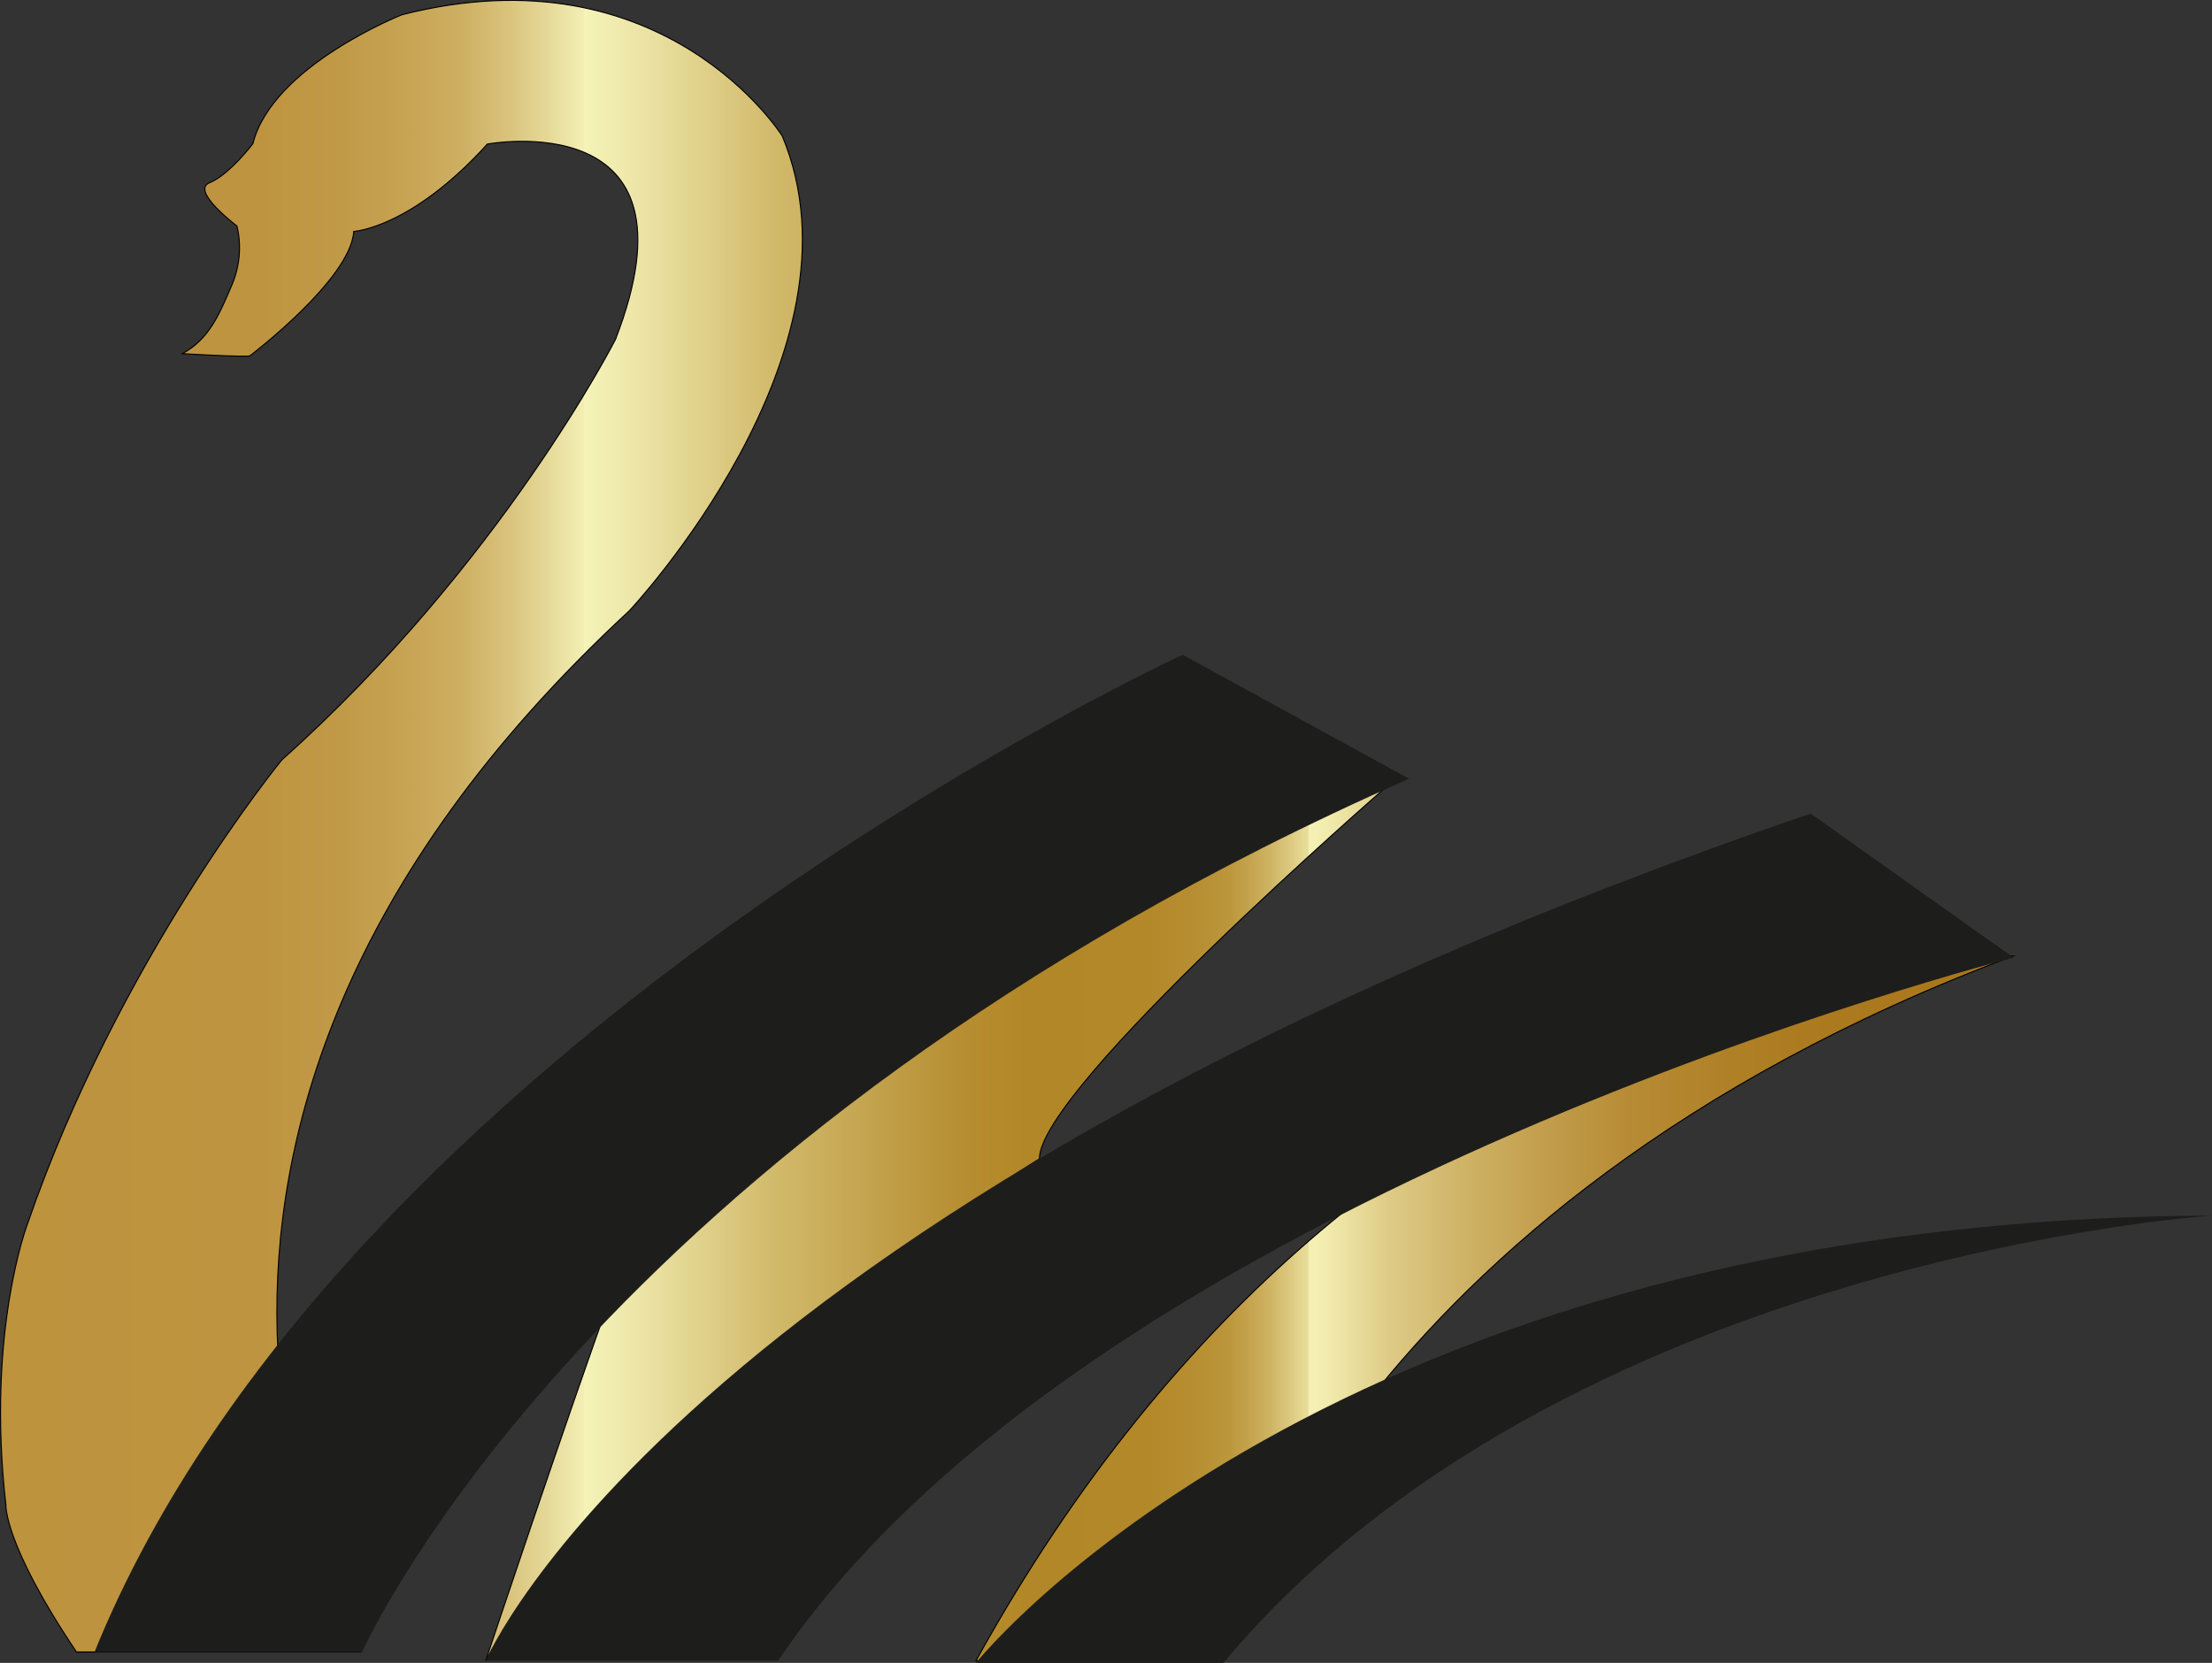 <svg xmlns="http://www.w3.org/2000/svg" xmlns:xlink="http://www.w3.org/1999/xlink" id="Layer_1" x="0px" y="0px" viewBox="0 0 526.5 395.9" style="enable-background:new 0 0 526.5 395.9;" xml:space="preserve"><rect x="0" y="0" width="526.5" height="395.9" fill="#333333" stroke="none"/><style type="text/css">	.st0{fill:url(#SVGID_1_);stroke:#000000;stroke-width:0.25;stroke-miterlimit:10;}	.st1{fill:#1D1D1B;}</style><linearGradient id="SVGID_1_" gradientUnits="userSpaceOnUse" x1="241.905" y1="521.961" x2="721.029" y2="521.961" gradientTransform="matrix(1 0 0 1 -241.78 -324.19)">	<stop offset="0" style="stop-color:#BD933E"></stop>	<stop offset="0.13" style="stop-color:#BE9440"></stop>	<stop offset="0.17" style="stop-color:#C19A47"></stop>	<stop offset="0.2" style="stop-color:#C6A352"></stop>	<stop offset="0.23" style="stop-color:#CEB063"></stop>	<stop offset="0.25" style="stop-color:#D8C179"></stop>	<stop offset="0.27" style="stop-color:#E4D795"></stop>	<stop offset="0.29" style="stop-color:#F3EFB4"></stop>	<stop offset="0.29" style="stop-color:#F5F3B9"></stop>	<stop offset="0.32" style="stop-color:#EBE3A4"></stop>	<stop offset="0.38" style="stop-color:#D3BC6E"></stop>	<stop offset="0.44" style="stop-color:#C19F48"></stop>	<stop offset="0.48" style="stop-color:#B68D30"></stop>	<stop offset="0.51" style="stop-color:#B28727"></stop>	<stop offset="0.57" style="stop-color:#B38829"></stop>	<stop offset="0.59" style="stop-color:#B68D30"></stop>	<stop offset="0.61" style="stop-color:#BC963B"></stop>	<stop offset="0.62" style="stop-color:#C4A34C"></stop>	<stop offset="0.63" style="stop-color:#CEB362"></stop>	<stop offset="0.64" style="stop-color:#DBC87E"></stop>	<stop offset="0.65" style="stop-color:#EADF9D"></stop>	<stop offset="0.65" style="stop-color:#F5F1B5"></stop>	<stop offset="0.66" style="stop-color:#F1EAAC"></stop>	<stop offset="0.69" style="stop-color:#DECB86"></stop>	<stop offset="0.73" style="stop-color:#CEB164"></stop>	<stop offset="0.77" style="stop-color:#C19C4A"></stop>	<stop offset="0.81" style="stop-color:#B78B35"></stop>	<stop offset="0.86" style="stop-color:#AF8026"></stop>	<stop offset="0.91" style="stop-color:#AB791E"></stop>	<stop offset="1" style="stop-color:#AA771B"></stop></linearGradient><path class="st0" d="M18.2,393.3c-17.3-25.7-16.8-35-16.8-35c-4.7-41.1,5.1-66.8,5.1-66.8c21.9-63.5,60.6-110.6,60.6-110.6 c52.3-46.7,79.4-100.1,79.4-100.1C168.3,24.5,116,34.3,116,34.3C97.8,54.4,84.2,55.1,84.2,55.1c-0.7,11.4-24.7,29.6-24.7,29.6 c-0.7,0.4-16.1-0.5-16.1-0.5c6.5-3.5,8.9-9.6,11.9-16.6c1.8-4.4,2.2-9.2,1.1-13.8c0,0-11.2-8.4-6.5-10.3s10.3-9.3,10.3-9.3 C64.8,15.7,95.7,3.5,95.7,3.5c62.5-15.9,90.5,28.9,90.5,28.9c21.5,51.4-36.4,113-36.4,113c-138.2,127.9-64,247.9-64,247.9 L18.2,393.3z M146.4,305.8c-11.2,30.8-30.8,89.6-30.8,89.6c31.5-57.4,131.8-119.5,131.8-119.5c0-16.8,82.5-88.5,82.5-88.5 C231.2,225.3,146.4,305.8,146.4,305.8L146.4,305.8z M479.2,227.6c0,0-150.3-7.2-246.9,167.8h58.9 C291.2,395.4,319.6,287.4,479.2,227.6L479.2,227.6z"></path><path class="st1" d="M281.5,155.9l53.9,29.5C140.1,271.5,86.2,393.3,86.2,393.3H22.5C81.5,247.9,281.5,155.9,281.5,155.9z  M185.2,395.4C260.8,283.4,479.3,228,479.3,228c-2.1-1.4-48.3-34.3-48.3-34.3C162,285.5,115.6,395.4,115.6,395.4H185.2z  M291.2,395.9c80.3-96.2,235.3-106.5,235.3-106.5c-210.1,1-294.2,106.5-294.2,106.5L291.2,395.9z"></path></svg>